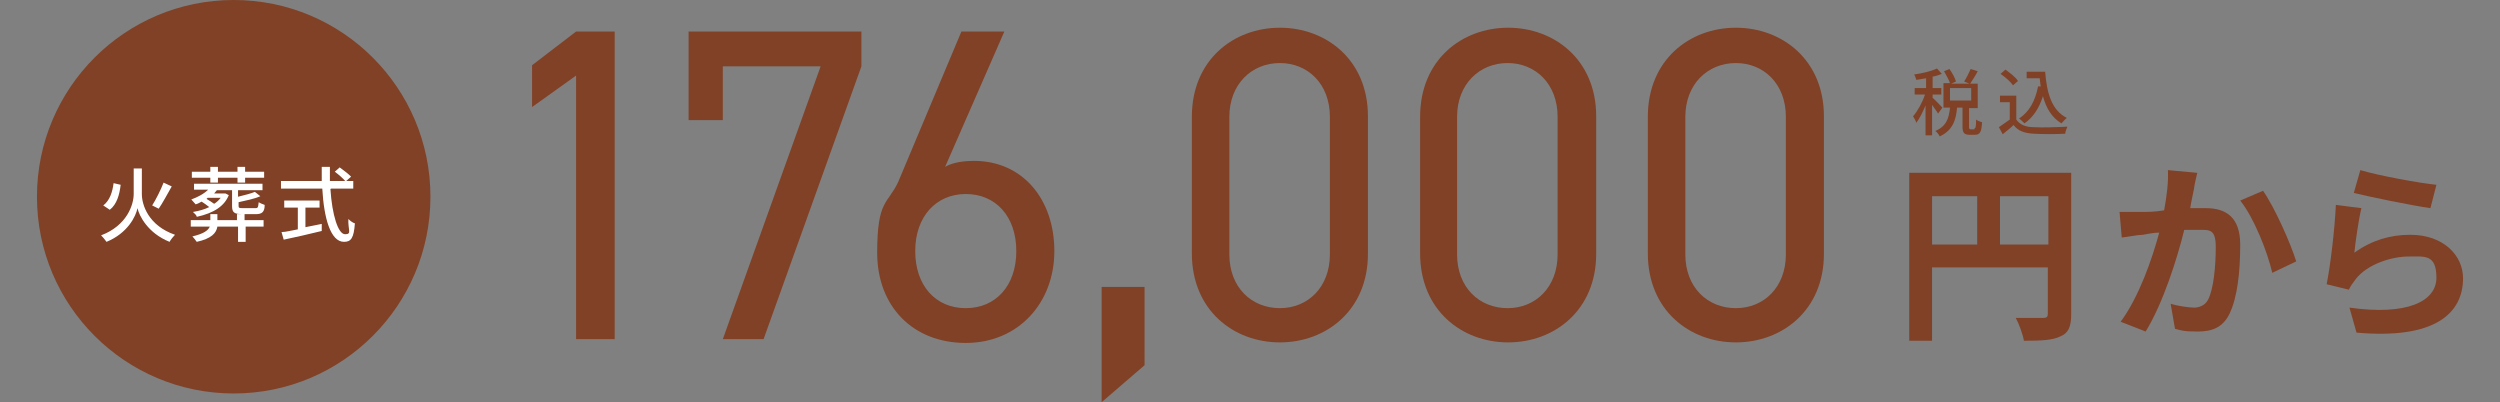 <?xml version="1.0" encoding="UTF-8"?>
<svg id="_レイヤー_1" data-name="レイヤー_1" xmlns="http://www.w3.org/2000/svg" xmlns:xlink="http://www.w3.org/1999/xlink" version="1.1" viewBox="0 0 460 74">
  <rect x="0" y="0" width="460" height="74" fill="#808080" stroke="none"/>
  <!-- Generator: Adobe Illustrator 29.3.1, SVG Export Plug-In . SVG Version: 2.1.0 Build 151)  -->
  <defs>
    <style>
      .st0 {
        fill: #804126;
      }

      .st1 {
        fill: #fff;
      }
    </style>
  </defs>
  <circle class="st0" cx="43" cy="36.2" r="36.2"/>
  <g>
    <path class="st0" d="M381.1,57.8c0,2.3-.5,3.5-2,4.1-1.4.7-3.5.8-6.7.8-.2-1.2-.9-3.1-1.5-4.2,2,0,4.3,0,5,0s.9-.2.9-.8v-8.5h-21.3v13.5h-4.2v-30.9h29.8v25.9h0ZM355.5,45h8.3v-8.9h-8.3v8.9ZM376.9,45v-8.9h-8.9v8.9h8.9Z"/>
    <path class="st0" d="M404.3,31.8c-.2.9-.5,2-.6,2.9-.2,1.1-.5,2.3-.7,3.6,1.2,0,2.2,0,2.9,0,3.7,0,6.3,1.7,6.3,6.7s-.5,9.7-2,12.8c-1.2,2.4-3.1,3.2-5.8,3.2s-3-.2-4.2-.5l-.8-4.6c1.3.4,3.4.7,4.3.7s2.1-.4,2.6-1.5c1-1.9,1.4-6.1,1.4-9.6s-1.2-3.2-3.4-3.2-1.4,0-2.4,0c-1.3,5.3-3.9,13.5-7.1,18.7l-4.6-1.8c3.4-4.6,5.8-11.6,7.1-16.4-1.2,0-2.3.3-3,.4-1,0-2.8.4-3.9.5l-.4-4.7c1.3,0,2.4,0,3.7,0s2.8,0,4.5-.3c.5-2.7.8-5.2.7-7.4l5.4.5ZM416.4,35.1c2.1,3,5.1,9.7,6.1,13l-4.4,2.1c-.9-3.9-3.4-10.2-5.9-13.3l4.2-1.8Z"/>
    <path class="st0" d="M433.2,46.5c3.2-2.3,6.6-3.3,10.3-3.3,6.1,0,9.7,3.8,9.7,8,0,6.4-5.1,11.3-19.6,10l-1.3-4.6c10.5,1.5,16-1.1,16-5.5s-2.2-3.9-5.2-3.9-7.5,1.4-9.6,4.1c-.6.8-1,1.3-1.3,2l-4.1-1c.7-3.4,1.5-10.2,1.7-14.6l4.7.6c-.5,2-1.1,6.2-1.3,8.2ZM434.3,31.3c3.3,1,10.9,2.4,14,2.7l-1.1,4.3c-3.5-.5-11.3-2.1-14.1-2.8l1.2-4.2Z"/>
  </g>
  <g>
    <path class="st1" d="M26.1,35.7c0,2,1.2,5.8,6.1,7.5-.3.3-.8.9-1,1.3-4-1.6-5.6-4.8-5.9-6.2-.3,1.5-1.8,4.6-5.7,6.2-.2-.3-.7-.9-1-1.2,4.8-1.8,6-5.7,6-7.6v-4.7h1.5s0,4.7,0,4.7ZM22.2,34c-.2,1.8-.7,3.6-2,4.6l-1.2-.8c1.2-.9,1.7-2.5,1.9-4.1l1.3.3ZM31.6,34.3c-.8,1.4-1.7,3.1-2.4,4.1l-1.2-.6c.7-1.1,1.6-2.9,2.1-4.2l1.5.7Z"/>
    <path class="st1" d="M48.7,41.7h-3.5v2.8h-1.4v-2.8h-3.8c-.2,1.2-1.1,2.2-3.8,2.8-.2-.3-.6-.8-.8-1,2.1-.5,2.9-1.1,3.2-1.8h-3.5v-1.2h3.6v-1.1h1.3v1.1h3.6v-1.1h1.4v1.1h3.5v1.2h.2ZM42.1,35.9c-.8,2-2.7,3.3-5.9,4,0-.3-.5-.7-.7-.9,1.2-.2,2.2-.5,3-.9-.4-.3-.9-.7-1.4-1-.4.2-.7.4-1.1.5-.2-.2-.6-.7-.8-.9,1.1-.4,2.3-1,3.1-1.8h-2.6v-1.1h12.6v1.2h-4.5v1.2c1.2-.3,2.4-.6,3.1-.9l1,.8c-1.1.5-2.7.8-4,1.1v.6c0,.4,0,.5.8.5h2.2c.5,0,.6,0,.7-1.1.3.2.8.4,1.1.5,0,1.3-.5,1.7-1.6,1.7h-2.5c-1.5,0-1.9-.3-1.9-1.5v-2.9h-2.8c-.2.2-.3.4-.5.6h2.1l.6.3ZM38.7,32.7h-3.4v-1.1h3.4v-.9h1.4v.9h3.6v-.9h1.4v.9h3.5v1.1h-3.5v.9h-1.4v-.9h-3.6v.9h-1.4v-.9ZM38.2,36.4l-.2.2c.5.3,1,.6,1.4.9.5-.3.9-.7,1.2-1.1,0,0-2.4,0-2.4,0Z"/>
    <path class="st1" d="M60.8,34.8c.3,4.7,1.4,8.3,2.7,8.3s.5-.8.6-2.8c.3.3.8.7,1.2.8-.2,2.7-.7,3.4-2,3.4-2.5,0-3.7-4.4-4-9.8h-7.6v-1.4h7.5c0-.9,0-1.7,0-2.6h1.5v2.6h4.3v1.4h-4.1ZM56.2,41.8c1-.2,2-.4,3-.6v1.3c-2.4.6-5.1,1.2-7,1.6l-.4-1.4c.8,0,1.8-.3,3-.5v-4h-2.5v-1.3h6.5v1.3h-2.6v3.6ZM62.5,30.8c.7.5,1.6,1.2,2.1,1.7l-1,.9c-.4-.5-1.3-1.3-2-1.8l.9-.8Z"/>
  </g>
  <g>
    <path class="st0" d="M356.6,20.9c-.2-.4-.7-1-1.1-1.6v5.6h-1.2v-5.5c-.5,1.2-1.1,2.4-1.7,3.2-.1-.4-.4-.9-.6-1.2.8-.9,1.7-2.5,2.2-4h-1.9v-1.2h2.1v-1.8c-.6.1-1.2.2-1.8.3-.1-.3-.2-.7-.4-1,1.5-.2,3.2-.6,4.2-1.1l.9,1c-.5.2-1.1.4-1.7.5v2.1h1.6v1.2h-1.6v.6c.4.3,1.5,1.5,1.8,1.8l-.8,1.1ZM363.3,23.6c.2,0,.3-.2.3-1.6.2.2.8.4,1.1.5-.1,1.8-.4,2.3-1.3,2.3h-1c-1,0-1.3-.4-1.3-1.5v-3.5h-1c-.2,2.3-.8,4.2-3.2,5.3-.1-.3-.5-.8-.8-1,2.1-.9,2.5-2.4,2.7-4.3h-1.2v-4.5h1.2c-.2-.6-.7-1.5-1.1-2.2l1-.4c.5.7,1,1.6,1.2,2.3l-.9.4h3.4l-1-.4c.4-.6.9-1.6,1.2-2.3l1.3.4c-.4.8-1,1.7-1.4,2.3h1.4v4.5h-1.6v3.5q0,.4.3.4h.7v-.2ZM358.8,18.5h3.9v-2.3h-3.9v2.3Z"/>
    <path class="st0" d="M371,22c.6.9,1.7,1.4,3.2,1.4,1.5.1,4.5,0,6.2-.1-.1.3-.4.9-.4,1.3-1.5.1-4.3.1-5.8,0-1.7-.1-2.9-.5-3.7-1.6-.6.6-1.3,1.1-2,1.7l-.7-1.3c.6-.4,1.3-.9,2-1.4v-3.2h-1.8v-1.2h3v4.4ZM370.4,15.7c-.4-.6-1.4-1.5-2.3-2.1l.9-.8c.8.6,1.9,1.4,2.3,2.1l-.9.8ZM376.3,13.1c.3,4,1.2,7.2,4,8.6-.3.2-.7.7-1,1-1.8-1.1-2.8-2.8-3.4-5-.7,2.2-1.8,3.9-3.4,5-.2-.2-.7-.7-1-.9,1.9-1.2,3-3.3,3.5-5.9h.5c-.1-.4-.1-.9-.2-1.5h-2.4v-1.2h3.4Z"/>
  </g>
  <g>
    <path class="st0" d="M113.1,62.4h-7.1V13.9l-8.1,5.8v-7.7l8.1-6.2h7.1v56.6Z"/>
    <path class="st0" d="M126.7,22.1V5.8h31.8v6.4l-18,50.2h-7.5l18-50.2h-18v9.9h-6.4Z"/>
    <path class="st0" d="M173.9,30.7c1.5-.9,3.8-1.1,5.3-1.1,9,0,14.8,7.1,14.8,16.6s-6.6,16.9-16.3,16.9-16.3-6.7-16.3-16.6,2-8.9,3.9-13.1l11.6-27.6h7.9l-10.9,24.9ZM177.7,56.7c5.5,0,9.3-4.1,9.3-10.5s-3.8-10.5-9.3-10.5-9.3,4.2-9.3,10.5,3.7,10.5,9.3,10.5Z"/>
    <path class="st0" d="M210.6,67.2l-7.9,6.8v-21.2h7.9v14.3Z"/>
    <path class="st0" d="M251.7,46.7c0,10.4-7.7,16.3-16.2,16.3s-16.2-5.9-16.2-16.4v-25.1c0-10.5,7.7-16.4,16.2-16.4s16.2,5.9,16.2,16.3v25.3ZM235.5,11.6c-5.2,0-9.3,3.9-9.3,9.9v25.3c0,6.1,4.1,9.9,9.3,9.9s9.2-3.9,9.2-9.9v-25.3c0-6.1-4.1-9.9-9.2-9.9Z"/>
    <path class="st0" d="M293.7,46.7c0,10.4-7.7,16.3-16.2,16.3s-16.2-5.9-16.2-16.4v-25.1c0-10.5,7.7-16.4,16.2-16.4s16.2,5.9,16.2,16.3v25.3ZM277.4,11.6c-5.2,0-9.3,3.9-9.3,9.9v25.3c0,6.1,4.1,9.9,9.3,9.9s9.2-3.9,9.2-9.9v-25.3c0-6.1-4.1-9.9-9.2-9.9Z"/>
    <path class="st0" d="M335.6,46.7c0,10.4-7.7,16.3-16.2,16.3s-16.2-5.9-16.2-16.4v-25.1c0-10.5,7.7-16.4,16.2-16.4s16.2,5.9,16.2,16.3v25.3ZM319.4,11.6c-5.2,0-9.3,3.9-9.3,9.9v25.3c0,6.1,4.1,9.9,9.3,9.9s9.2-3.9,9.2-9.9v-25.3c0-6.1-4.1-9.9-9.2-9.9Z"/>
  </g>
</svg>